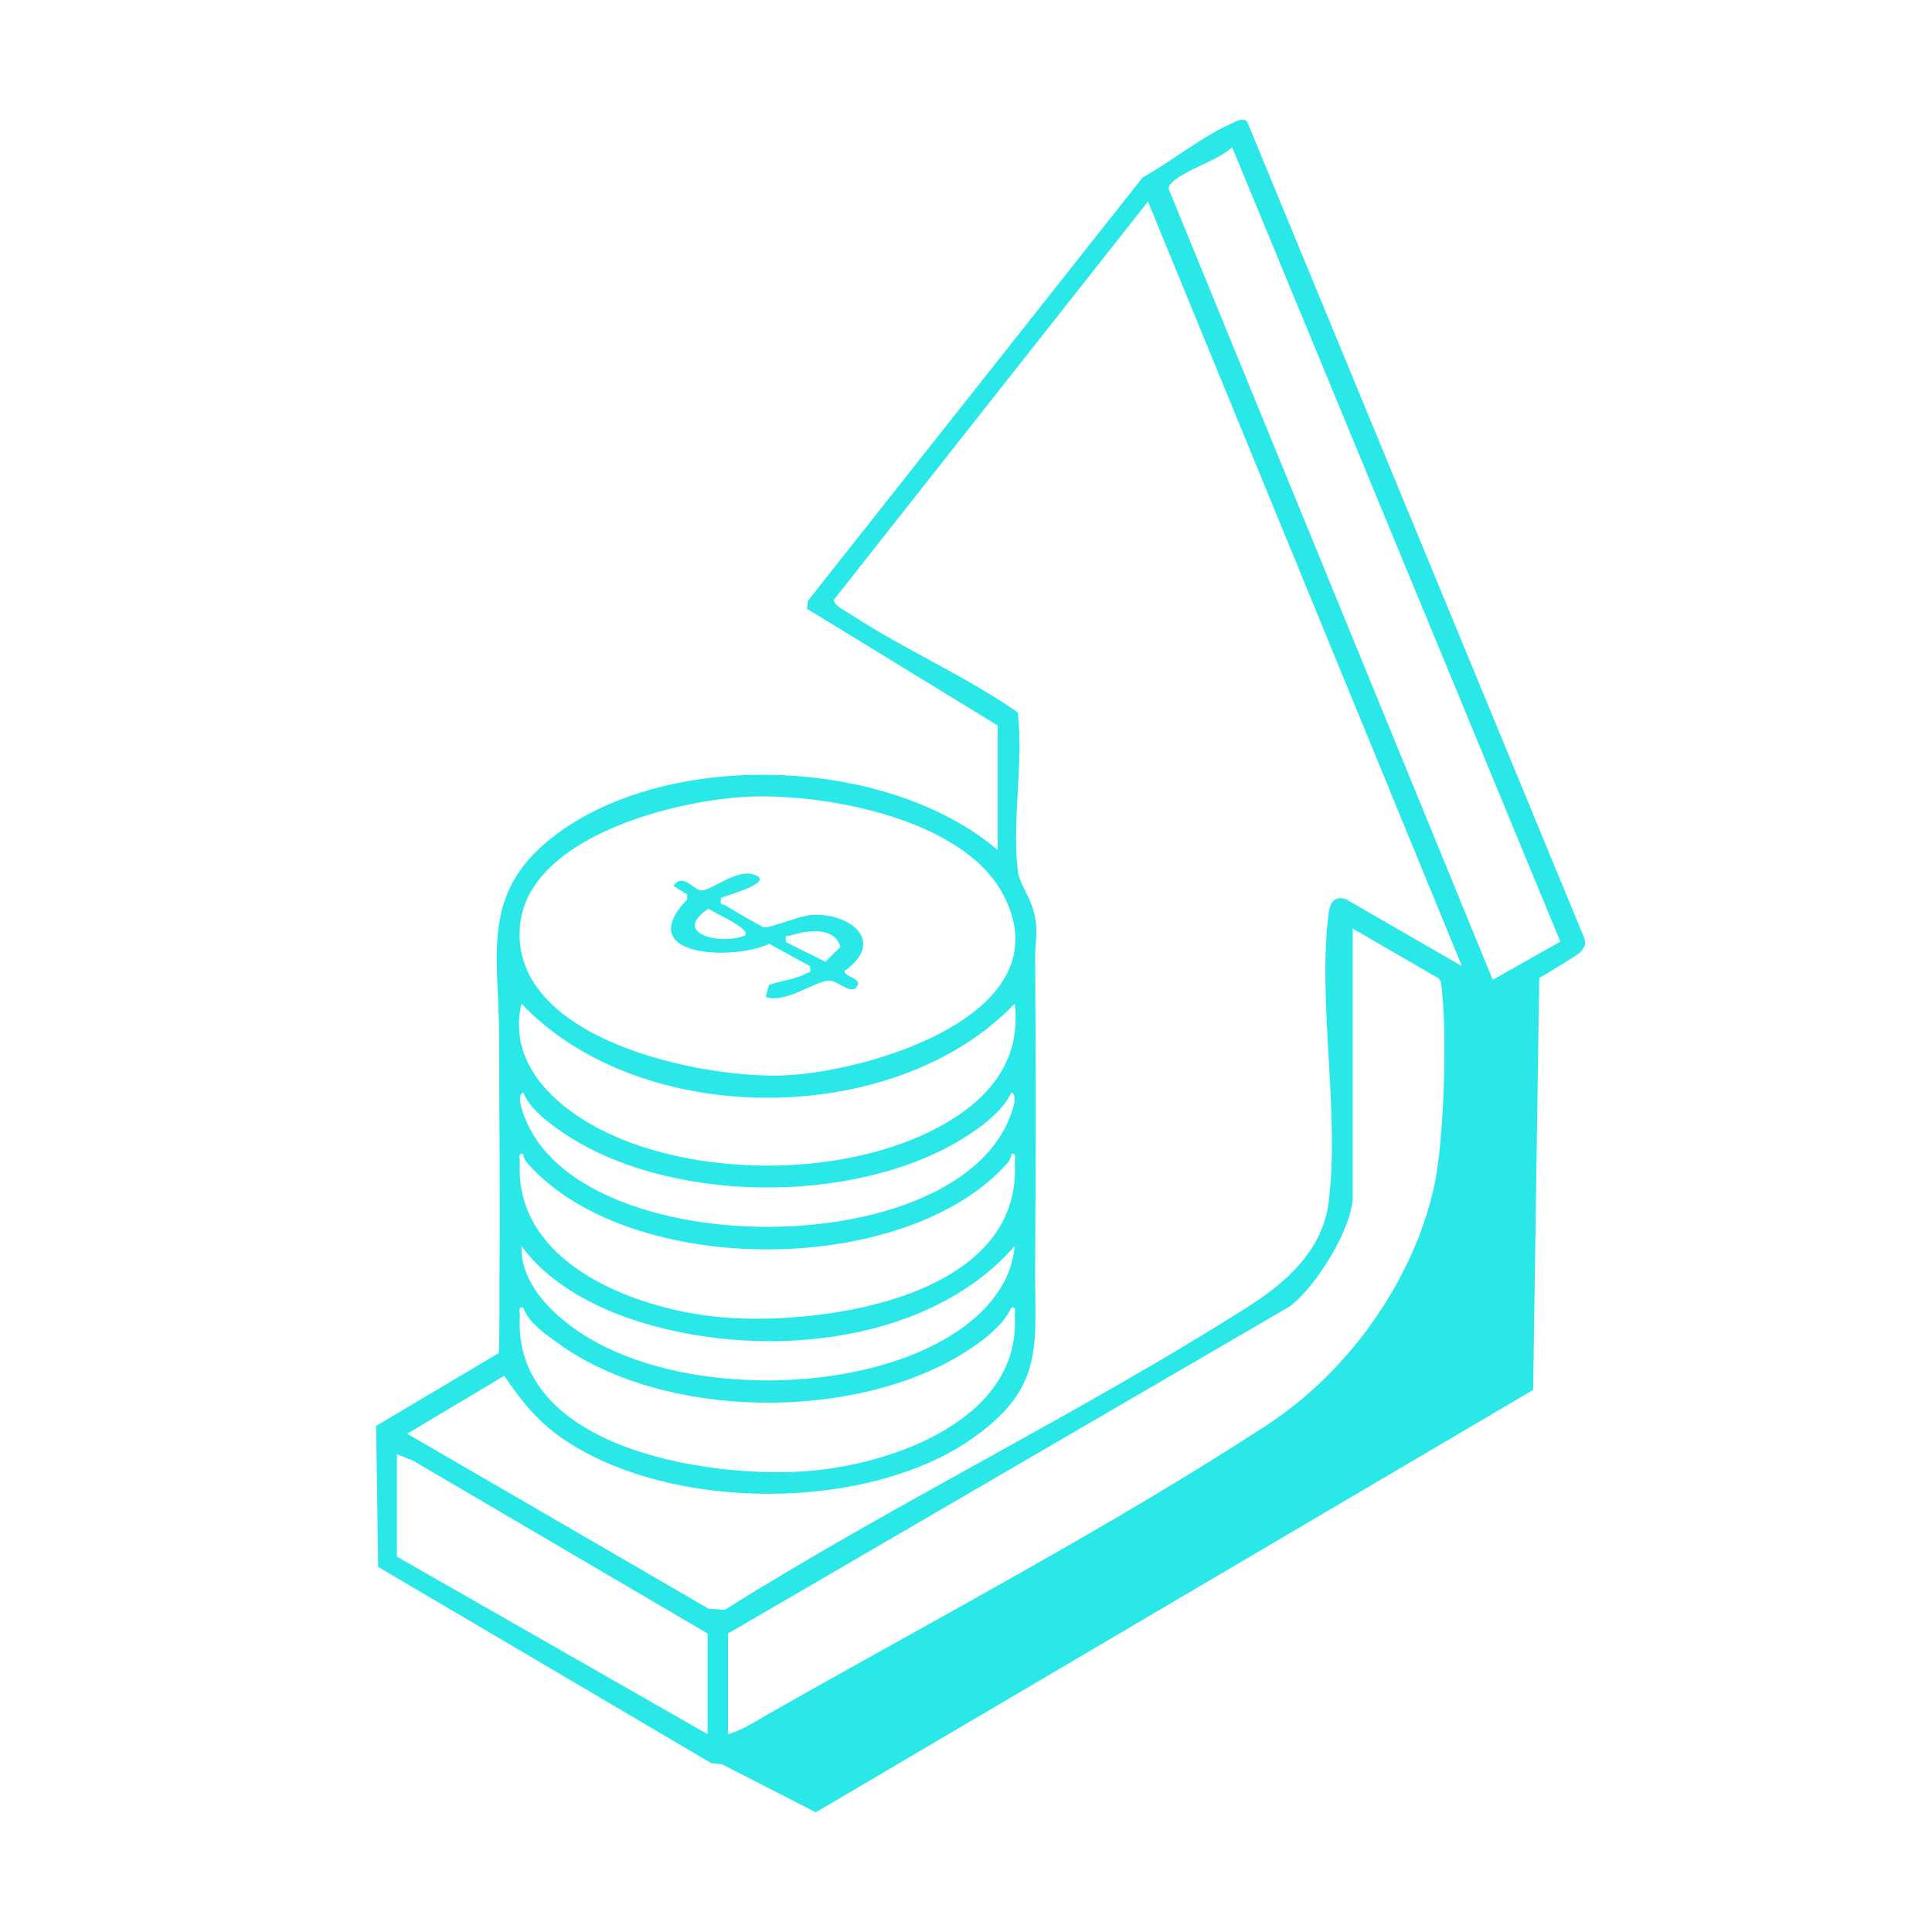 <svg width="113" height="113" viewBox="0 0 113 113" fill="none" xmlns="http://www.w3.org/2000/svg">
<path d="M92.661 54.865L72.93 7.082C72.594 6.885 72.344 7.09 72.054 7.215C70.385 7.928 68.463 9.48 66.831 10.38L47.255 35.139L47.199 35.605L58.355 42.434V49.719C51.903 44.214 39.005 43.77 32.334 48.955C28.024 52.304 29.206 55.93 29.195 60.807C29.19 65.13 29.259 69.653 29.217 73.971C29.198 75.693 29.238 77.415 29.174 79.138L22 83.399L22.117 91.646L41.598 103.122L42.231 103.191C52.291 97.055 62.822 91.649 72.863 85.492C77.439 82.686 80.237 80.319 82.817 75.48C83.751 73.728 85.508 69.272 85.508 67.387V58.105C86.187 58.166 86.519 58.962 87.241 58.754C87.624 58.645 92.171 55.97 92.403 55.714C92.653 55.437 92.786 55.272 92.661 54.865ZM30.407 54.213C30.827 48.862 39.822 46.687 44.137 46.584C48.57 46.48 56.234 47.941 58.592 52.176C62.551 59.279 50.729 62.758 45.687 62.904C40.831 63.045 29.893 60.759 30.407 54.213ZM30.503 58.704C37.482 66.067 52.35 66.016 59.351 58.704C59.753 62.143 57.732 64.398 54.895 65.926C49.515 68.822 41.185 68.886 35.661 66.325C32.709 64.957 29.637 62.348 30.503 58.704ZM47.074 86.053C41.292 86.453 29.975 84.688 30.404 76.968C30.417 76.744 30.274 76.419 30.601 76.475C30.928 77.394 31.959 78.078 32.736 78.632C38.888 83.019 49.805 83.125 56.22 79.228C57.28 78.584 58.643 77.602 59.157 76.475C59.487 76.419 59.34 76.744 59.353 76.968C59.705 83.056 52.084 85.707 47.074 86.053ZM30.503 72.879C31.98 74.926 34.477 76.316 36.838 77.125C43.978 79.577 54.12 78.858 59.351 72.879C59.119 75.344 57.333 77.117 55.294 78.304C49.847 81.472 40.536 81.536 34.993 78.573C32.922 77.466 30.412 75.392 30.503 72.879ZM42.484 77.069C37.448 76.696 30.082 74.048 30.404 67.984C30.415 67.76 30.274 67.435 30.601 67.491C30.617 67.784 30.806 67.992 30.995 68.197C37.014 74.737 52.898 74.7 58.864 68.095C59.01 67.93 59.146 67.717 59.157 67.491C59.487 67.435 59.34 67.76 59.353 67.984C59.806 75.837 48.295 77.498 42.484 77.069ZM30.601 63.897C30.966 64.816 32.012 65.614 32.819 66.173C38.965 70.427 49.874 70.504 56.22 66.65C57.277 66.008 58.637 65.029 59.157 63.897C59.625 64.068 59.093 65.29 58.959 65.596C55.352 73.824 34.506 73.747 30.857 65.74C30.694 65.38 30.127 64.07 30.601 63.897ZM41.385 101.429L23.216 91.047V85.058L24.146 85.425L41.385 95.541V101.429ZM83.852 69.525C82.593 75.017 78.802 80.282 74.112 83.343C65.09 89.232 54.37 94.889 44.912 100.266C44.18 100.681 43.392 101.211 42.583 101.429V95.541L75.392 76.438C76.923 75.36 79.119 71.801 79.119 69.985V54.311L84.113 57.205C84.321 57.357 84.294 57.575 84.321 57.793C84.653 60.53 84.464 66.855 83.852 69.525ZM78.725 52.594C78.054 52.368 77.791 52.802 77.711 53.404C77.043 58.528 78.382 65.207 77.706 70.366C77.338 73.161 75.179 75.043 72.991 76.433C63.128 82.689 52.307 87.93 42.388 94.159L41.441 94.087L23.816 83.857L29.491 80.469C30.473 81.906 31.413 83.104 32.853 84.105C39.096 88.444 50.832 88.5 57.024 84.025C61.174 81.025 60.509 78.597 60.544 73.968C60.586 68.034 60.594 61.999 60.544 56.002C60.535 54.966 60.762 54.519 60.461 53.308C60.264 52.517 59.633 51.644 59.545 51.026C59.157 48.221 59.883 44.568 59.524 41.664C56.425 39.503 52.855 37.975 49.712 35.904C49.48 35.752 48.705 35.395 48.785 35.062L67.143 11.786L85.505 56.508L78.725 52.594ZM87.307 57.306L68.412 11.192C68.295 10.942 68.378 10.87 68.535 10.694C69.155 9.997 71.298 9.368 72.065 8.61L91.263 55.075L87.307 57.306Z" fill="#2BE8E8"/>
<path d="M49.373 56.806C51.761 55.131 49.897 53.494 47.672 53.5C46.806 53.5 45.18 54.277 44.679 54.232C44.549 54.221 42.723 53.143 42.438 52.962C42.244 52.837 42.081 52.983 42.182 52.517C42.278 52.416 45.547 51.596 44.049 51.141C43.136 50.819 41.677 52.025 41.051 52.081C40.612 52.118 39.941 50.992 39.393 51.815L40.186 52.318V52.611C36.989 55.957 42.795 56.209 44.999 55.206L47.371 56.51C47.456 56.96 47.349 56.827 47.121 56.955C46.527 57.277 45.624 57.373 44.98 57.61L44.778 58.304C45.984 58.725 47.592 57.386 48.505 57.357C49.011 57.341 49.881 58.321 50.166 57.602C50.318 57.221 49.477 57.152 49.373 56.806ZM43.58 54.711C42.097 55.315 39.246 54.578 41.45 53.14C41.693 53.383 43.945 54.306 43.58 54.711ZM48.276 56.252L45.976 55.107C45.915 54.588 45.984 54.793 46.266 54.706C47.222 54.41 48.819 54.178 49.154 55.382L48.276 56.252Z" fill="#2BE8E8"/>
<path d="M42.279 103.216L47.715 106L89.671 81.294L90.035 56.811L86.926 58.27L84.927 57.242L84.812 64.72L84.528 69.458L83.899 72.198L80.987 77.335L76.818 82.074L73.222 84.643L66.942 88.524L56.667 94.061L41.709 102.739L42.185 103.152C42.212 103.176 42.244 103.197 42.276 103.213L42.279 103.216Z" fill="#2BE8E8"/>
</svg>
